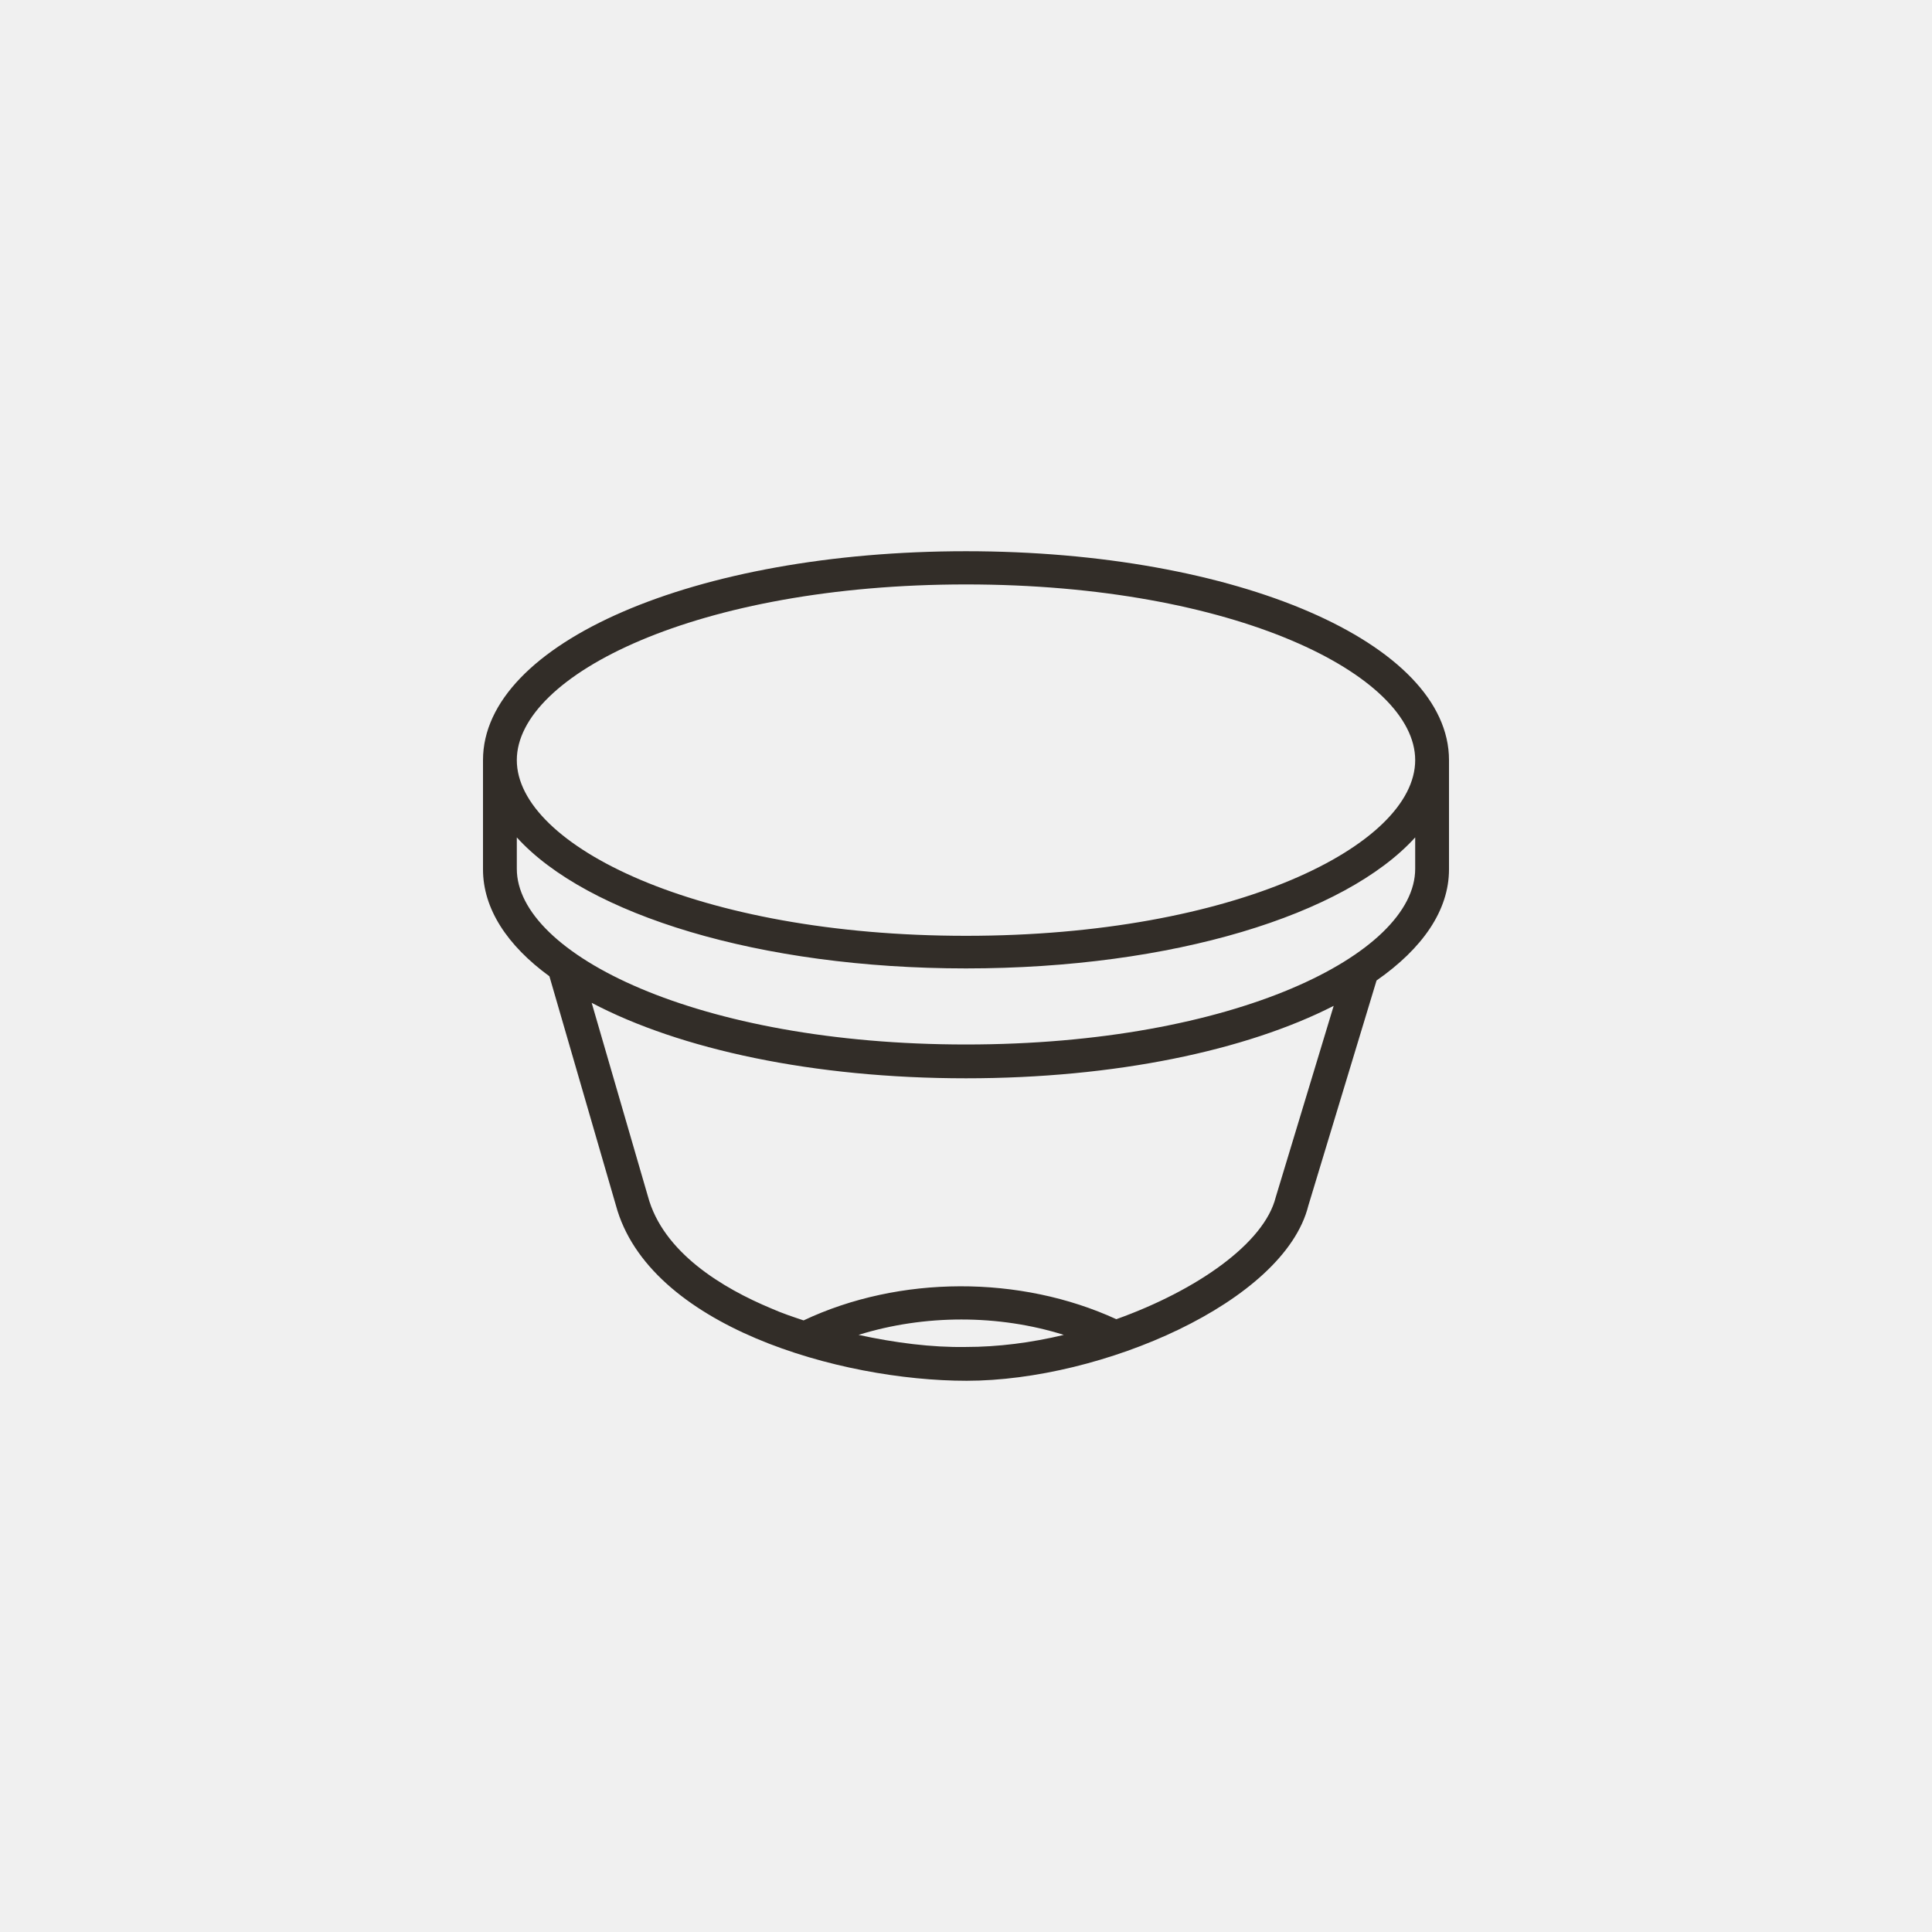<?xml version="1.0" encoding="utf-8"?>
<!-- Generator: Adobe Illustrator 19.0.0, SVG Export Plug-In . SVG Version: 6.00 Build 0)  -->
<svg version="1.1" id="Layer_1" xmlns="http://www.w3.org/2000/svg" xmlns:xlink="http://www.w3.org/1999/xlink" x="0px" y="0px"
	 viewBox="0 0 320 320" style="enable-background:new 0 0 320 320;" xml:space="preserve">
<style type="text/css">
	.st0{fill:#F0F0F0;}
	.st1{fill:#322D28;}
</style>
<rect id="XMLID_2101_" class="st0" width="320" height="320"/>
<path id="XMLID_166_" class="st1" d="M240,144l0-18.1l0,0c0-19.4-35.1-34.6-80-34.6c-44.9,0-80,15.2-80,34.6V144
	c0,6.5,4,12.6,11,17.7l11,37.9c5.4,20.1,37.2,29.1,58.1,29.1c22.3,0,52.6-13,56.6-29l11.3-37.3C235.6,157.1,240,150.8,240,144z
	 M160,96.8c44.5,0,74.4,15,74.4,29.1S204.5,155,160,155c-44.5,0-74.4-15-74.4-29.1S115.5,96.8,160,96.8z M142.2,221.1
	c10.9-3.4,23.2-3.4,34,0c-5.4,1.3-10.9,2-16.2,2C154.3,223.2,148.2,222.4,142.2,221.1z M211.3,198.3c-1.9,7.6-13,15.4-26.4,20.2
	c-15.9-7.3-35.9-7.3-51.8,0.2c-1.8-0.6-3.6-1.2-5.4-2c-7.9-3.3-17.9-9.2-20.4-18.6l-9.3-32c14.6,7.7,36.7,12.5,62,12.5
	c24.7,0,46.4-4.6,60.9-12L211.3,198.3z M160,173c-44.5,0-74.4-15-74.4-29.1v-5.2c11.6,12.8,40.2,21.7,74.4,21.7
	c34.3,0,62.8-8.9,74.4-21.7l0,5.2C234.4,158,204.5,173,160,173z"/>
</svg>
